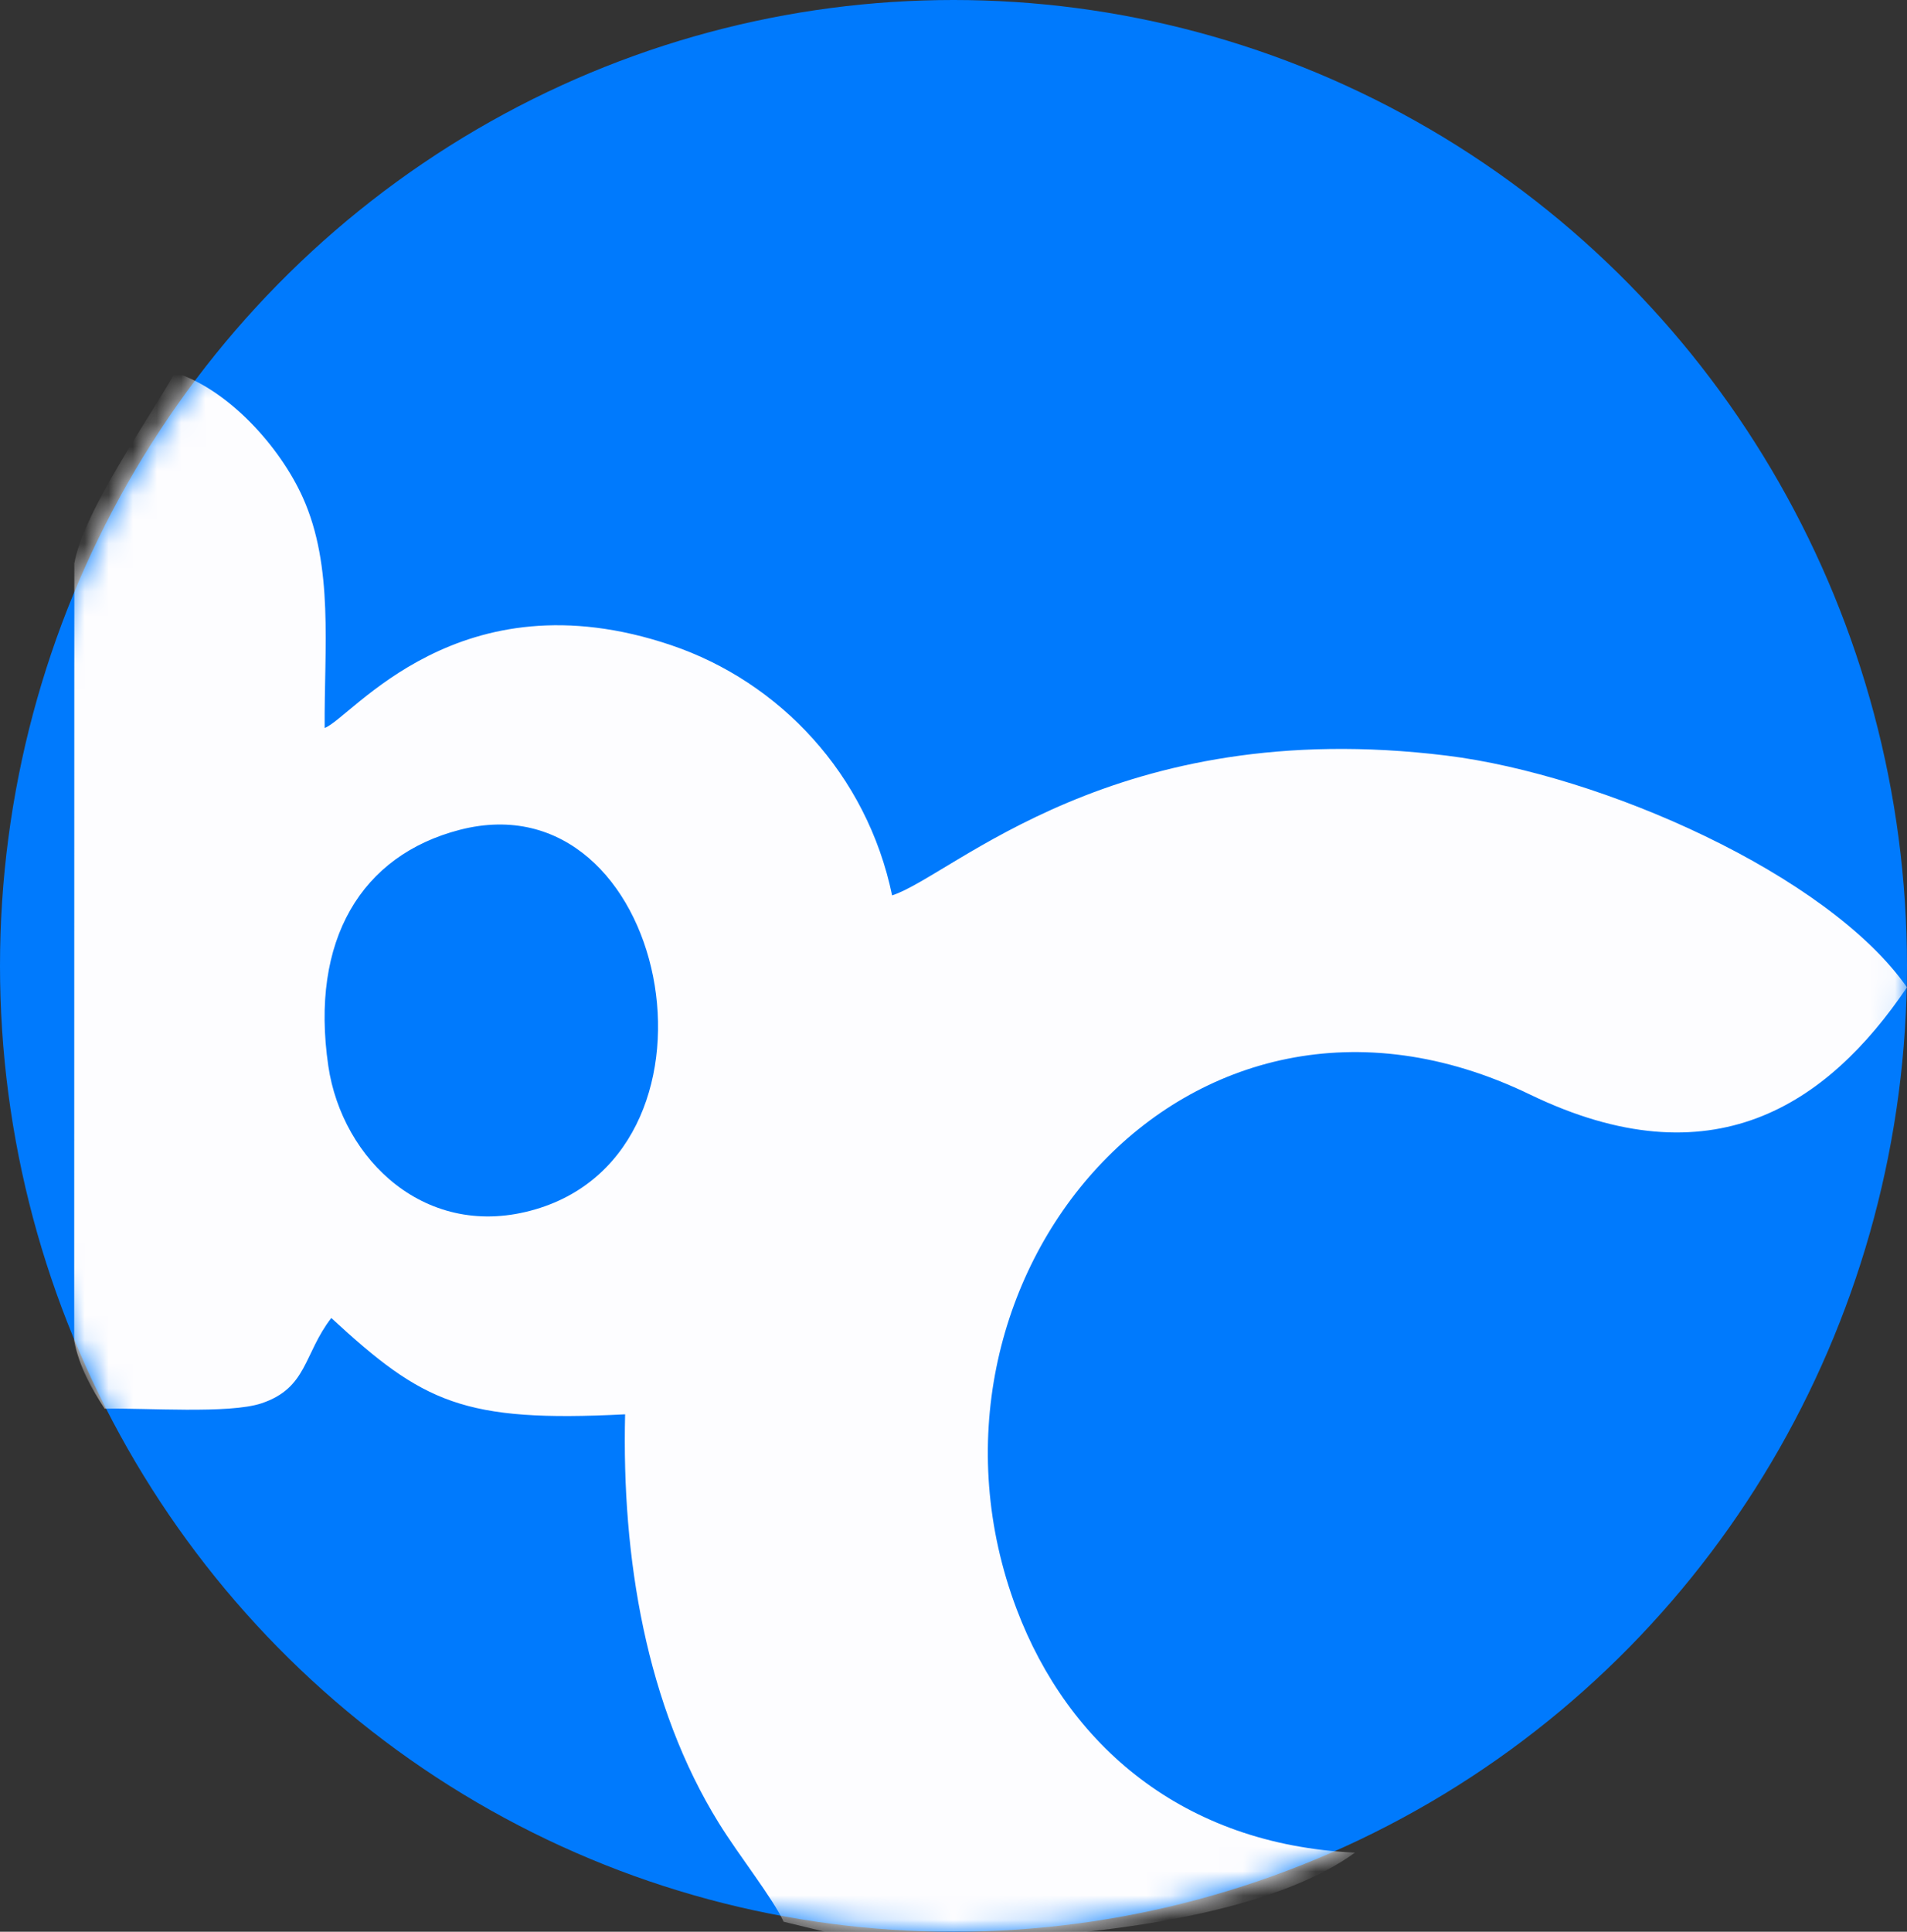 <svg width="79" height="80" viewBox="0 0 79 80" fill="none" xmlns="http://www.w3.org/2000/svg">
<rect x="0" y="0" width="79" height="80" fill="#333333" stroke="none"/>
<ellipse cx="39.5" cy="40" rx="39.5" ry="40" fill="#007AFD"/>
<mask id="mask0_5630_2737" style="mask-type:alpha" maskUnits="userSpaceOnUse" x="0" y="0" width="79" height="80">
<ellipse cx="39.5" cy="40" rx="39.5" ry="40" fill="#007AFD"/>
</mask>
<g mask="url(#mask0_5630_2737)">
<path fill-rule="evenodd" clip-rule="evenodd" d="M19.046 34.366C27.69 32.136 30.719 47.568 22.185 50.082C17.669 51.413 14.173 48.033 13.601 44.149C12.831 38.91 14.986 35.414 19.046 34.366ZM42.152 80.237H35.26L35.102 80.226L32.463 79.586C31.993 78.578 30.628 76.872 29.778 75.499C26.769 70.639 25.752 64.512 25.896 58.572C19.191 58.916 17.529 58.092 13.724 54.583C12.571 56.078 12.738 57.478 10.834 58.116C9.495 58.565 6.011 58.3 4.336 58.34C3.809 57.539 3.269 56.584 3.074 55.523L3.079 23.329C3.462 21.167 6.194 17.316 7.25 15.43C9.452 16.131 11.589 18.479 12.546 20.607C13.833 23.47 13.427 26.833 13.449 30.148C14.553 29.752 18.991 23.737 27.808 26.721C32.291 28.238 35.911 32.059 36.957 37.082C39.51 36.248 46.154 29.594 59.924 31.292C66.36 32.085 75.713 36.204 78.999 40.889C75.686 45.779 70.919 48.971 63.379 45.327C49.134 38.443 36.998 53.102 42.116 66.641C44.245 72.273 49.015 76.399 56.133 76.724C53.137 78.908 47.419 79.93 42.153 80.237L42.152 80.237Z" fill="#FDFDFF"/>
</g>
</svg>
